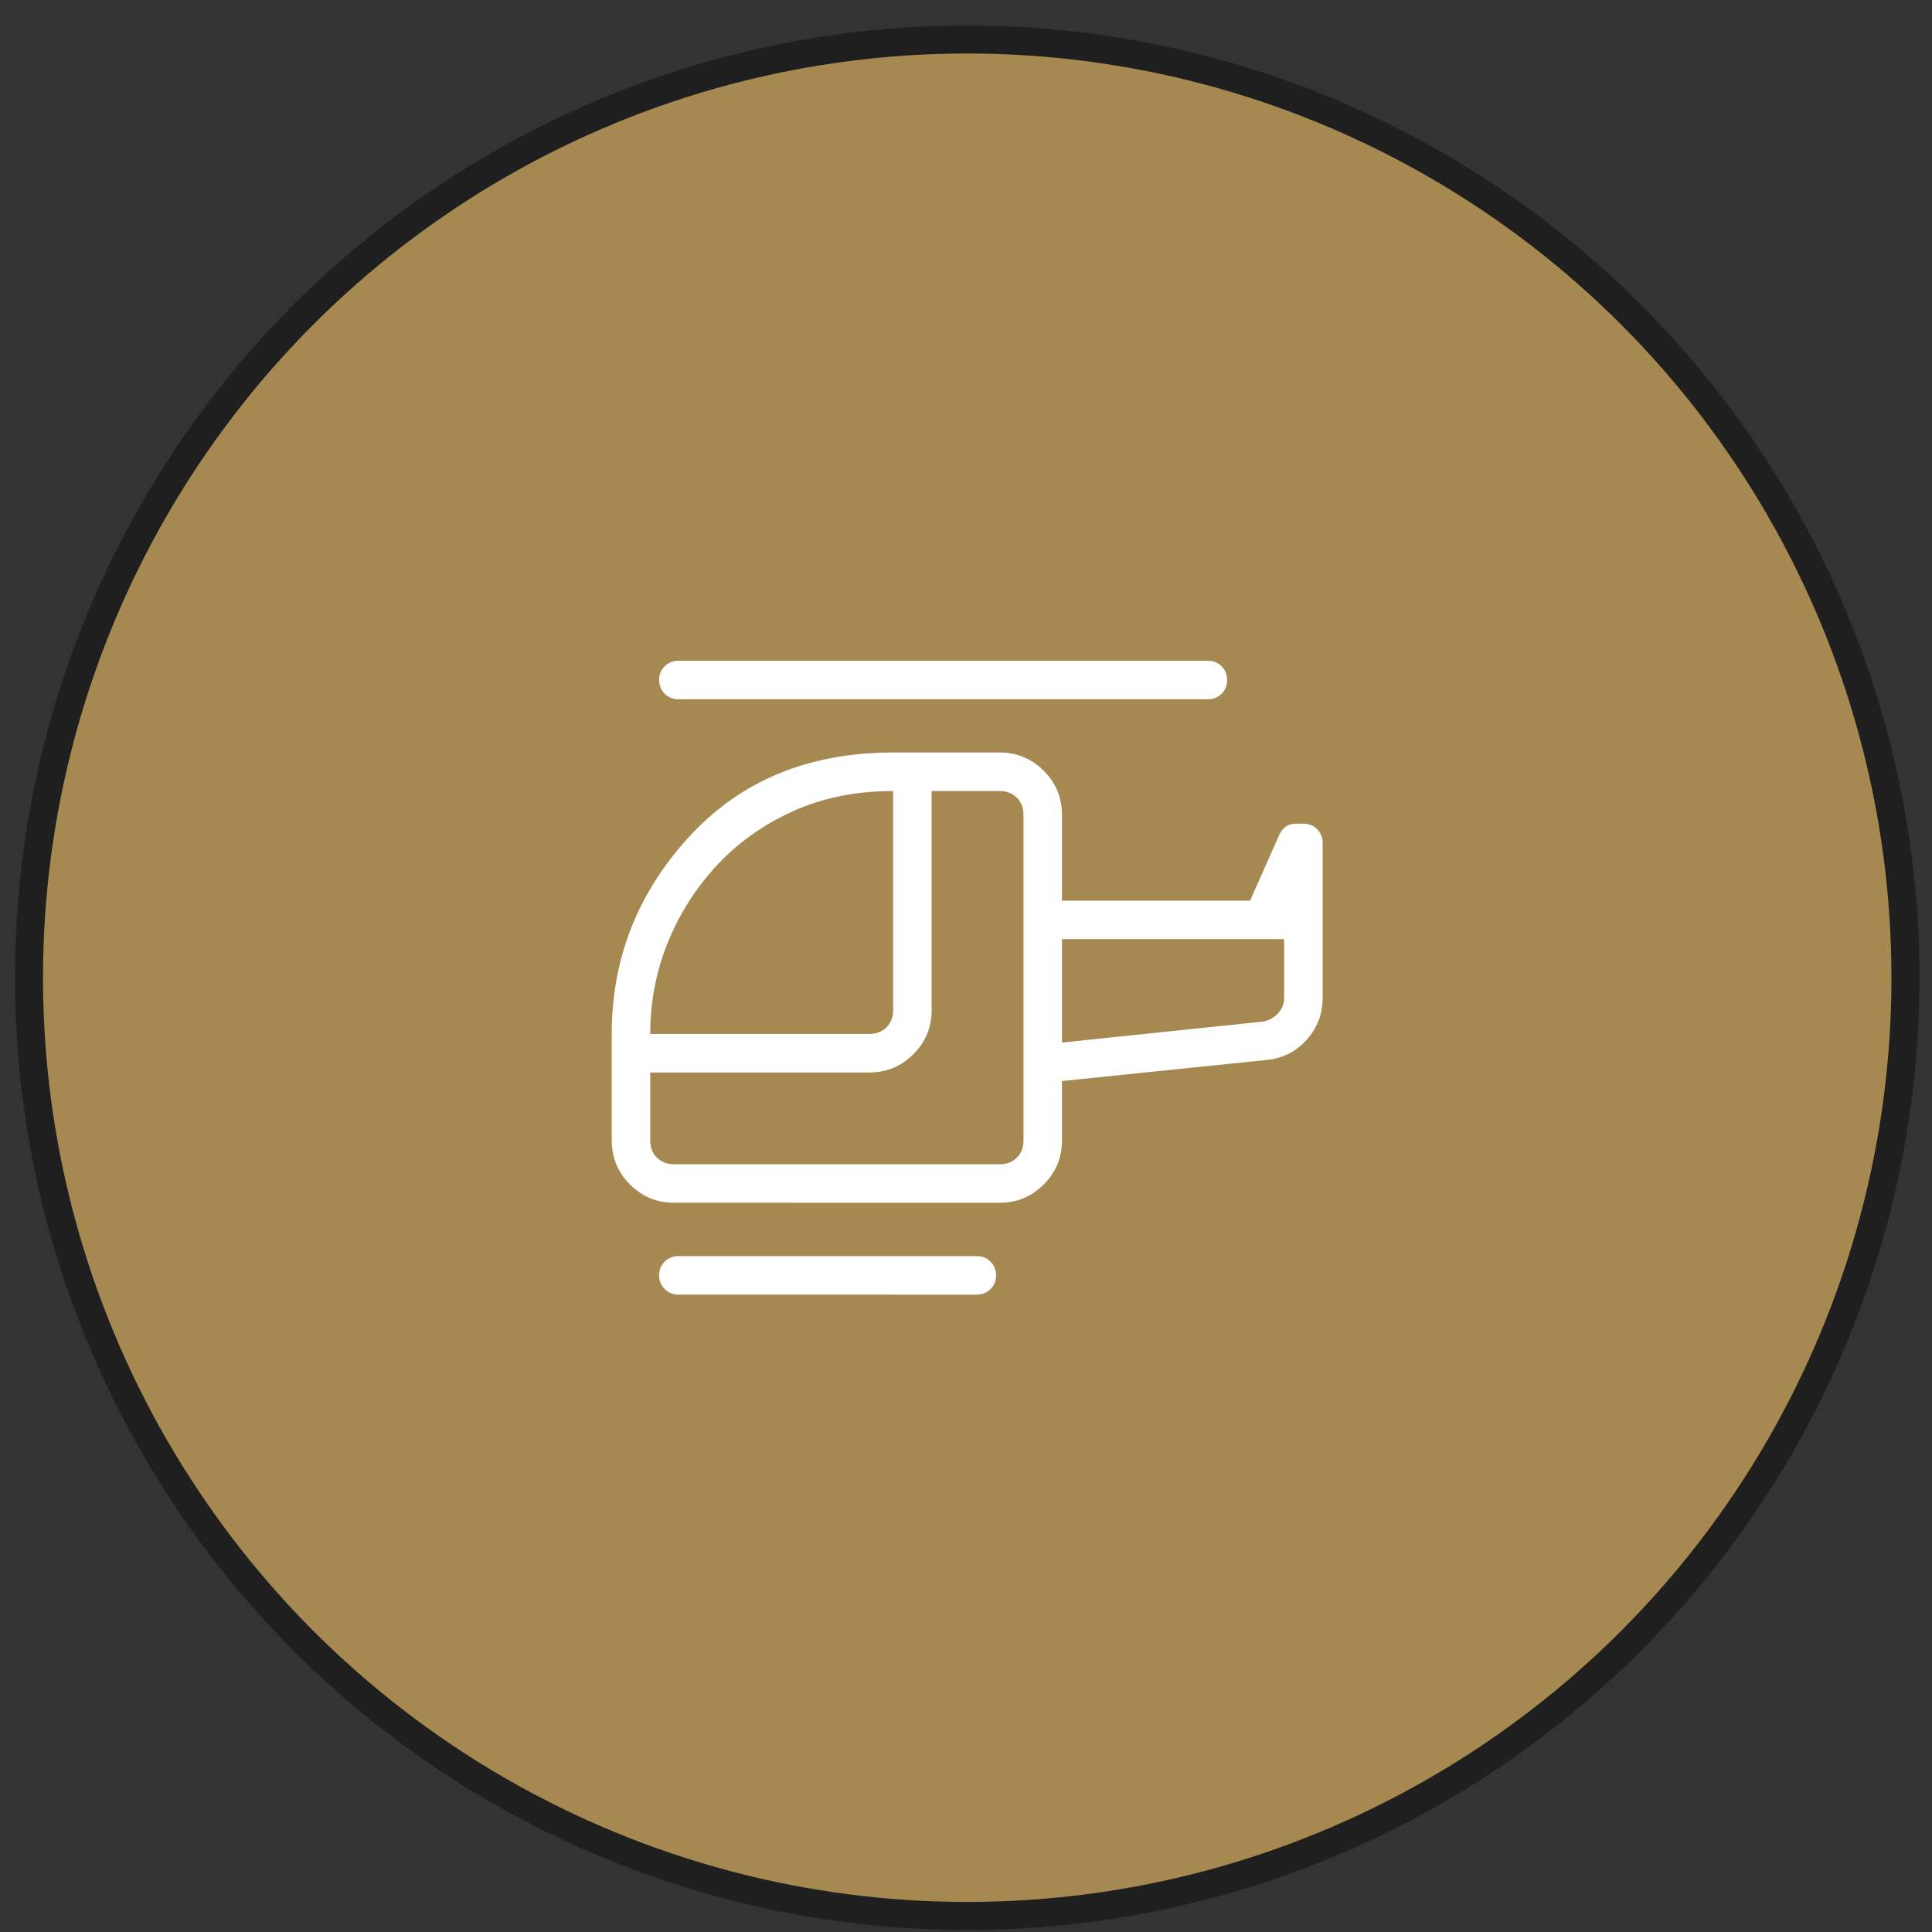 <?xml version="1.0" encoding="UTF-8"?>
<svg xmlns="http://www.w3.org/2000/svg" width="69" height="69" viewBox="0 0 69 69" fill="none">
  <rect x="0" y="0" width="69" height="69" fill="#333333" stroke="none"/>
  <circle cx="34.544" cy="34.919" r="33.508" fill="#A68851" stroke="#1F1F1F"></circle>
  <path d="M25.603 30.905C24.851 31.715 24.267 32.634 23.85 33.664C23.432 34.694 23.223 35.781 23.223 36.927H31.052C31.299 36.927 31.501 36.848 31.66 36.69C31.819 36.531 31.898 36.328 31.898 36.08V28.252C30.575 28.252 29.383 28.492 28.322 28.971C27.261 29.451 26.355 30.096 25.603 30.905ZM24.07 41.581H35.706C35.953 41.581 36.157 41.502 36.315 41.343C36.474 41.185 36.553 40.982 36.553 40.736V29.098C36.553 28.851 36.474 28.649 36.315 28.49C36.157 28.331 35.953 28.252 35.706 28.252H33.273V36.08C33.273 36.691 33.056 37.214 32.621 37.65C32.187 38.085 31.663 38.303 31.052 38.303H23.223V40.736C23.223 40.982 23.302 41.185 23.46 41.343C23.62 41.502 23.823 41.581 24.07 41.581ZM37.928 37.234L45.095 36.487C45.306 36.453 45.487 36.356 45.637 36.197C45.787 36.039 45.862 35.853 45.862 35.642V33.541H37.927L37.928 37.234ZM24.228 46.235C24.032 46.235 23.869 46.169 23.738 46.037C23.606 45.906 23.54 45.743 23.54 45.548C23.54 45.352 23.606 45.189 23.738 45.058C23.87 44.927 24.033 44.861 24.228 44.861H34.886C35.082 44.861 35.245 44.928 35.376 45.059C35.507 45.192 35.573 45.355 35.574 45.549C35.575 45.743 35.509 45.907 35.376 46.039C35.243 46.171 35.08 46.237 34.886 46.237L24.228 46.235ZM24.07 42.955C23.458 42.955 22.935 42.738 22.5 42.303C22.065 41.868 21.847 41.345 21.847 40.734V36.925C21.847 34.242 22.768 31.896 24.609 29.887C26.45 27.878 28.88 26.875 31.898 26.875H35.707C36.318 26.875 36.841 27.093 37.275 27.527C37.711 27.963 37.928 28.486 37.928 29.097V32.166H44.645L45.696 29.801C45.758 29.672 45.837 29.576 45.934 29.512C46.031 29.448 46.153 29.416 46.298 29.416H46.554C46.748 29.416 46.91 29.482 47.041 29.614C47.172 29.746 47.238 29.909 47.238 30.103V35.642C47.238 36.211 47.048 36.708 46.668 37.134C46.289 37.559 45.812 37.8 45.238 37.856L37.928 38.609V40.736C37.928 41.346 37.711 41.869 37.275 42.303C36.84 42.739 36.317 42.957 35.707 42.957L24.07 42.955ZM24.228 24.973C24.032 24.973 23.869 24.907 23.738 24.775C23.607 24.643 23.541 24.48 23.54 24.286C23.539 24.091 23.605 23.928 23.738 23.796C23.871 23.664 24.034 23.598 24.228 23.598H43.138C43.333 23.598 43.496 23.664 43.628 23.796C43.76 23.928 43.826 24.092 43.826 24.287C43.826 24.483 43.76 24.646 43.628 24.777C43.496 24.908 43.332 24.973 43.138 24.973H24.228Z" fill="white"></path>
</svg>
